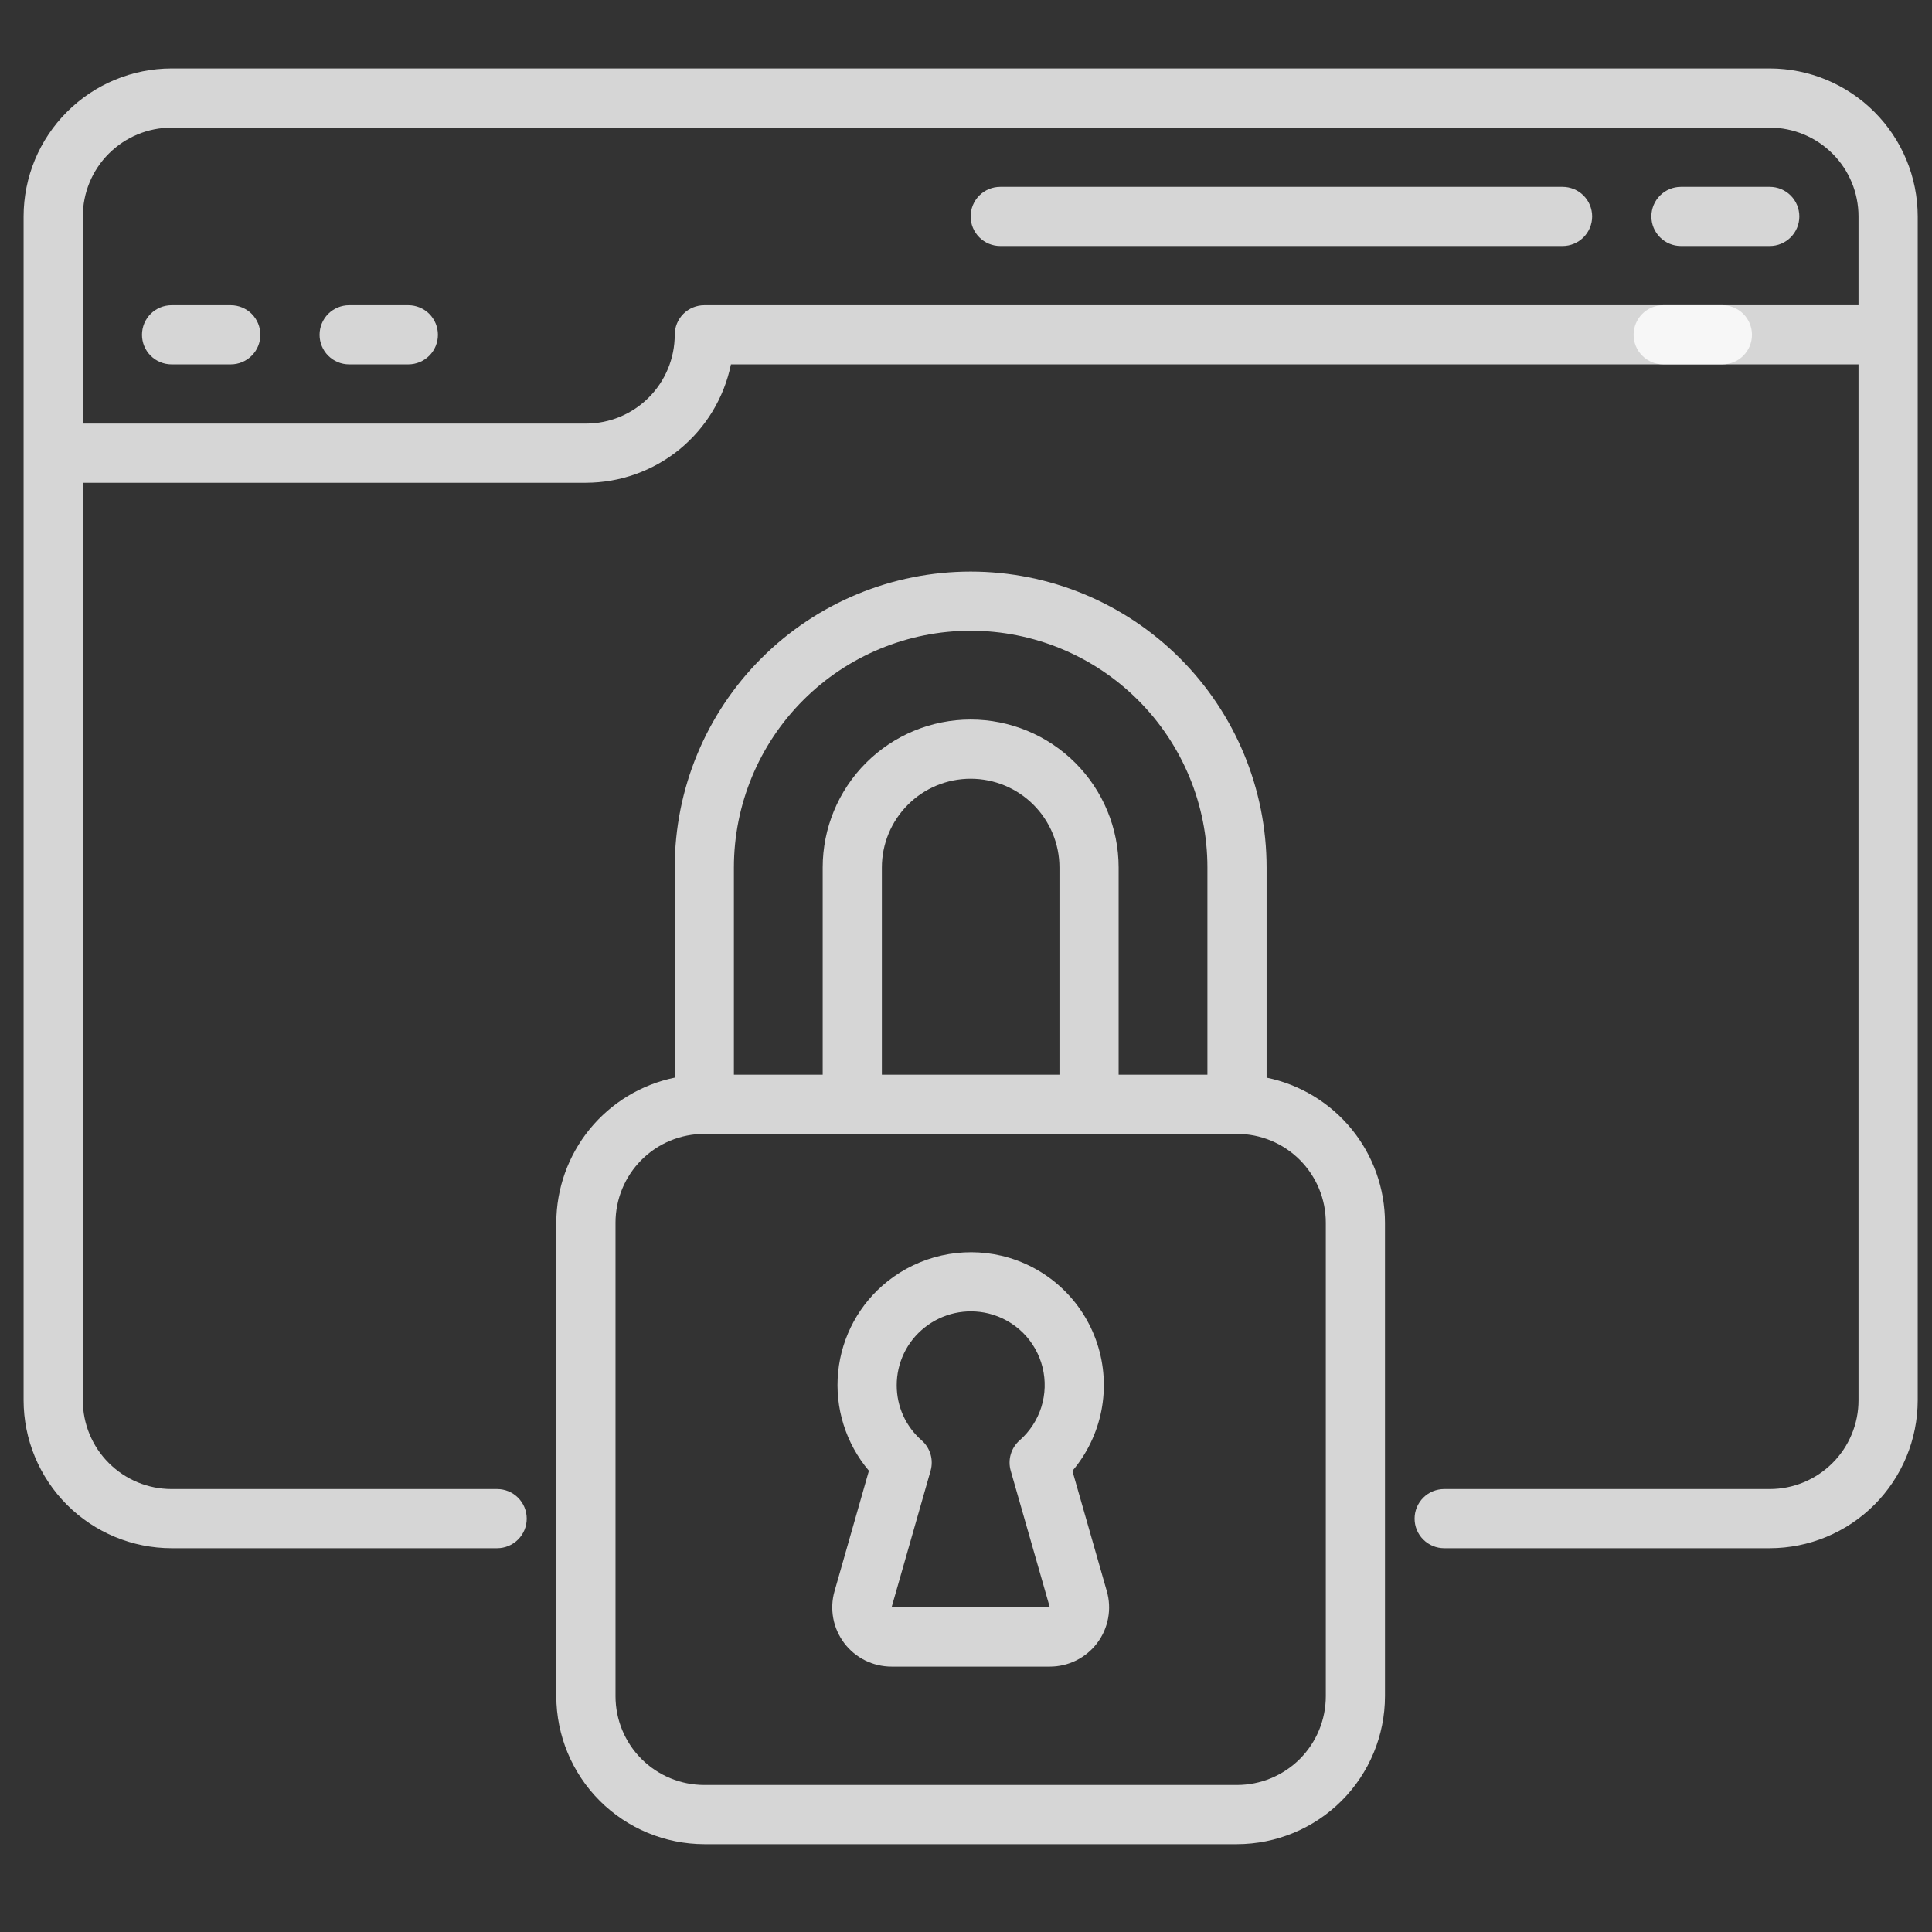 <svg width="51" height="51" viewBox="0 0 51 51" fill="none" xmlns="http://www.w3.org/2000/svg">
<rect x="0" y="0" width="51" height="51" fill="#333333" stroke="none"/>
<g clip-path="url(#clip0_322_770)">
<g clip-path="url(#clip1_322_770)">
<g clip-path="url(#clip2_322_770)">
<path d="M46.717 1.807H4.529C3.494 1.808 2.501 2.22 1.769 2.952C1.036 3.684 0.624 4.677 0.623 5.713V36.963C0.624 37.998 1.036 38.991 1.769 39.724C2.501 40.456 3.494 40.868 4.529 40.869H13.123C13.33 40.869 13.529 40.787 13.675 40.64C13.822 40.494 13.904 40.295 13.904 40.088C13.904 39.881 13.822 39.682 13.675 39.535C13.529 39.389 13.33 39.307 13.123 39.307H4.529C3.908 39.307 3.312 39.06 2.872 38.62C2.432 38.181 2.186 37.584 2.186 36.963V12.744H15.467C16.367 12.743 17.239 12.432 17.937 11.863C18.634 11.293 19.114 10.501 19.295 9.619H49.06V36.963C49.06 37.584 48.814 38.181 48.374 38.62C47.934 39.06 47.338 39.307 46.717 39.307H38.123C37.916 39.307 37.717 39.389 37.571 39.535C37.424 39.682 37.342 39.881 37.342 40.088C37.342 40.295 37.424 40.494 37.571 40.64C37.717 40.787 37.916 40.869 38.123 40.869H46.717C47.752 40.868 48.745 40.456 49.477 39.724C50.21 38.991 50.622 37.998 50.623 36.963V5.713C50.622 4.677 50.21 3.684 49.477 2.952C48.745 2.22 47.752 1.808 46.717 1.807ZM18.592 8.057C18.384 8.057 18.186 8.139 18.039 8.285C17.893 8.432 17.811 8.631 17.811 8.838C17.811 9.459 17.564 10.056 17.124 10.495C16.684 10.935 16.088 11.182 15.467 11.182H2.186V5.713C2.186 5.091 2.432 4.495 2.872 4.056C3.312 3.616 3.908 3.369 4.529 3.369H46.717C47.338 3.369 47.934 3.616 48.374 4.056C48.814 4.495 49.06 5.091 49.06 5.713V8.057H18.592Z" fill="white" fill-opacity="0.8"/>
<path d="M6.092 8.057H4.529C4.322 8.057 4.123 8.139 3.977 8.285C3.83 8.432 3.748 8.631 3.748 8.838C3.748 9.045 3.83 9.244 3.977 9.39C4.123 9.537 4.322 9.619 4.529 9.619H6.092C6.299 9.619 6.498 9.537 6.644 9.39C6.791 9.244 6.873 9.045 6.873 8.838C6.873 8.631 6.791 8.432 6.644 8.285C6.498 8.139 6.299 8.057 6.092 8.057Z" fill="white" fill-opacity="0.8"/>
<path d="M10.779 8.057H9.217C9.01 8.057 8.811 8.139 8.664 8.285C8.518 8.432 8.436 8.631 8.436 8.838C8.436 9.045 8.518 9.244 8.664 9.39C8.811 9.537 9.01 9.619 9.217 9.619H10.779C10.986 9.619 11.185 9.537 11.332 9.39C11.478 9.244 11.56 9.045 11.56 8.838C11.56 8.631 11.478 8.432 11.332 8.285C11.185 8.139 10.986 8.057 10.779 8.057Z" fill="white" fill-opacity="0.8"/>
<path d="M45.467 8.057H43.904C43.697 8.057 43.498 8.139 43.352 8.285C43.205 8.432 43.123 8.631 43.123 8.838C43.123 9.045 43.205 9.244 43.352 9.39C43.498 9.537 43.697 9.619 43.904 9.619H45.467C45.674 9.619 45.873 9.537 46.019 9.39C46.166 9.244 46.248 9.045 46.248 8.838C46.248 8.631 46.166 8.432 46.019 8.285C45.873 8.139 45.674 8.057 45.467 8.057Z" fill="white" fill-opacity="0.8"/>
<path d="M46.717 4.932H44.373C44.166 4.932 43.967 5.014 43.821 5.16C43.674 5.307 43.592 5.506 43.592 5.713C43.592 5.92 43.674 6.119 43.821 6.265C43.967 6.412 44.166 6.494 44.373 6.494H46.717C46.924 6.494 47.123 6.412 47.269 6.265C47.416 6.119 47.498 5.92 47.498 5.713C47.498 5.506 47.416 5.307 47.269 5.16C47.123 5.014 46.924 4.932 46.717 4.932Z" fill="white" fill-opacity="0.8"/>
<path d="M41.248 4.932H26.404C26.197 4.932 25.998 5.014 25.852 5.16C25.705 5.307 25.623 5.506 25.623 5.713C25.623 5.92 25.705 6.119 25.852 6.265C25.998 6.412 26.197 6.494 26.404 6.494H41.248C41.455 6.494 41.654 6.412 41.8 6.265C41.947 6.119 42.029 5.92 42.029 5.713C42.029 5.506 41.947 5.307 41.8 5.16C41.654 5.014 41.455 4.932 41.248 4.932Z" fill="white" fill-opacity="0.8"/>
<path d="M33.435 28.447V22.9C33.435 20.828 32.612 18.841 31.147 17.376C29.682 15.911 27.695 15.088 25.623 15.088C23.551 15.088 21.564 15.911 20.099 17.376C18.634 18.841 17.811 20.828 17.811 22.9V28.447C16.929 28.628 16.137 29.108 15.567 29.806C14.998 30.503 14.687 31.375 14.685 32.275V44.775C14.687 45.811 15.099 46.804 15.831 47.536C16.563 48.268 17.556 48.68 18.592 48.682H32.654C33.69 48.68 34.683 48.268 35.415 47.536C36.147 46.804 36.559 45.811 36.56 44.775V32.275C36.559 31.375 36.248 30.503 35.679 29.806C35.109 29.108 34.317 28.628 33.435 28.447ZM19.373 22.9C19.373 21.243 20.032 19.653 21.204 18.481C22.376 17.309 23.965 16.65 25.623 16.65C27.281 16.65 28.87 17.309 30.042 18.481C31.215 19.653 31.873 21.243 31.873 22.9V28.369H29.529V22.9C29.529 21.864 29.118 20.871 28.385 20.138C27.653 19.406 26.659 18.994 25.623 18.994C24.587 18.994 23.593 19.406 22.861 20.138C22.128 20.871 21.717 21.864 21.717 22.9V28.369H19.373V22.9ZM23.279 28.369V22.9C23.279 22.279 23.526 21.683 23.966 21.243C24.405 20.803 25.001 20.557 25.623 20.557C26.245 20.557 26.841 20.803 27.28 21.243C27.72 21.683 27.967 22.279 27.967 22.9V28.369H23.279ZM34.998 44.775C34.998 45.397 34.751 45.993 34.312 46.433C33.872 46.872 33.276 47.119 32.654 47.119H18.592C17.97 47.119 17.374 46.872 16.934 46.433C16.495 45.993 16.248 45.397 16.248 44.775V32.275C16.248 31.654 16.495 31.058 16.934 30.618C17.374 30.178 17.97 29.932 18.592 29.932H32.654C33.276 29.932 33.872 30.178 34.312 30.618C34.751 31.058 34.998 31.654 34.998 32.275V44.775Z" fill="white" fill-opacity="0.8"/>
<path d="M28.309 38.828C28.697 38.37 28.96 37.82 29.075 37.231C29.189 36.642 29.15 36.033 28.962 35.463C28.774 34.893 28.443 34.381 28 33.975C27.557 33.57 27.018 33.285 26.434 33.148C25.914 33.027 25.375 33.025 24.854 33.142C24.334 33.259 23.847 33.492 23.429 33.824C23.062 34.115 22.758 34.478 22.534 34.889C22.31 35.301 22.171 35.753 22.125 36.219C22.079 36.686 22.127 37.157 22.267 37.604C22.406 38.051 22.634 38.466 22.937 38.824L22.03 42.002C21.963 42.234 21.952 42.48 21.996 42.718C22.04 42.956 22.14 43.18 22.285 43.373C22.431 43.566 22.62 43.723 22.837 43.831C23.054 43.938 23.293 43.994 23.535 43.994H27.713C27.955 43.994 28.194 43.938 28.41 43.831C28.627 43.723 28.816 43.566 28.962 43.373C29.108 43.18 29.207 42.956 29.251 42.718C29.296 42.48 29.284 42.234 29.217 42.002L28.309 38.828ZM23.535 42.431L24.566 38.822C24.606 38.68 24.605 38.53 24.564 38.389C24.522 38.248 24.442 38.121 24.331 38.024C24.124 37.843 23.957 37.62 23.843 37.37C23.73 37.119 23.671 36.847 23.671 36.572C23.67 36.279 23.736 35.989 23.863 35.724C23.99 35.459 24.176 35.227 24.406 35.045C24.64 34.858 24.913 34.728 25.205 34.663C25.497 34.599 25.8 34.602 26.091 34.672C26.437 34.756 26.753 34.933 27.006 35.184C27.258 35.436 27.436 35.752 27.521 36.097C27.606 36.443 27.595 36.806 27.488 37.146C27.381 37.485 27.182 37.789 26.914 38.024C26.804 38.121 26.723 38.248 26.682 38.389C26.64 38.53 26.64 38.68 26.68 38.822L27.713 42.431H23.535Z" fill="white" fill-opacity="0.8"/>
</g>
</g>
</g>
<defs>
<clipPath id="clip0_322_770">
<rect width="50" height="50" fill="white" transform="translate(0.623 0.244)"/>
</clipPath>
<clipPath id="clip1_322_770">
<rect width="50" height="50" fill="white" transform="translate(0.623 0.244)"/>
</clipPath>
<clipPath id="clip2_322_770">
<rect width="50" height="50" fill="white" transform="translate(0.623 0.244)"/>
</clipPath>
</defs>
</svg>

